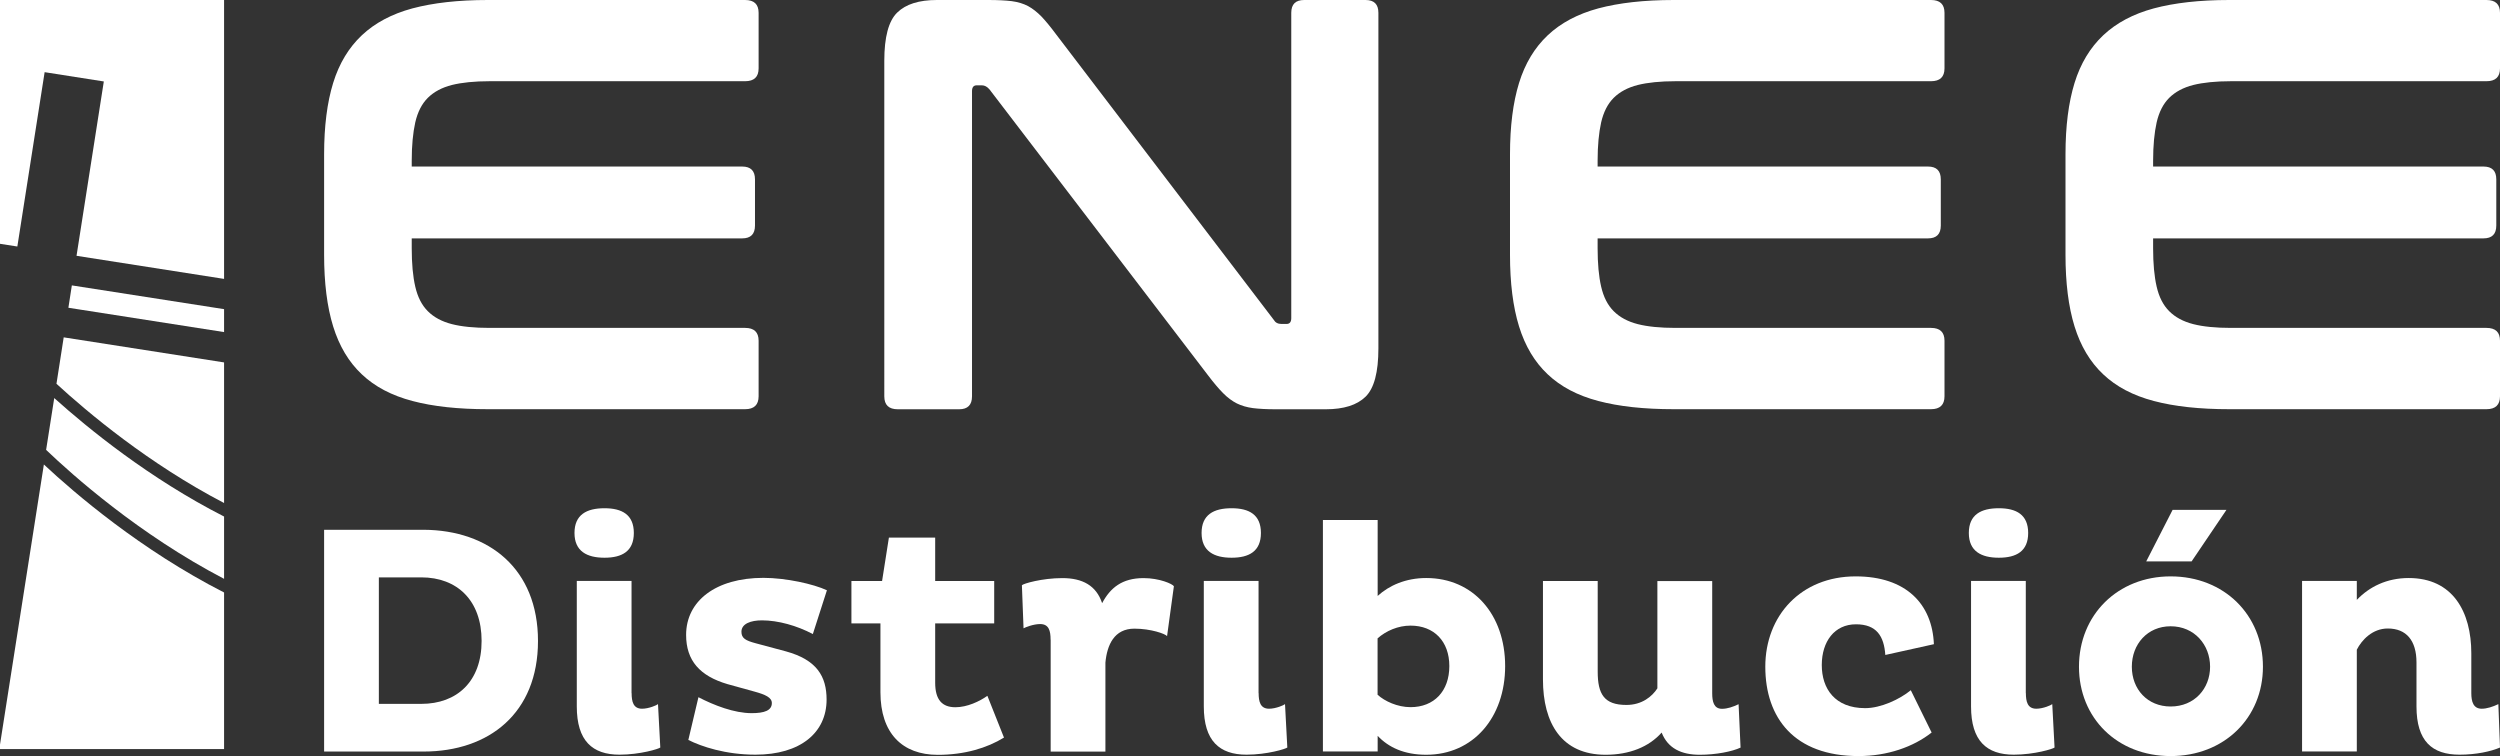 <?xml version="1.0" encoding="UTF-8"?>
<svg id="Capa_2" data-name="Capa 2" xmlns="http://www.w3.org/2000/svg" viewBox="0 0 304.14 91.98">
  <rect x="0" y="0" width="304.14" height="91.98" fill="#333333" stroke="none"/>
  <defs>
    <style>
      .cls-1 {
        fill: #fff;
        stroke-width: 0px;
      }
    </style>
  </defs>
  <g id="Capa_1-2" data-name="Capa 1">
    <g>
      <g>
        <polygon class="cls-1" points="8.32 37.44 27.26 40.4 27.26 37.61 8.74 34.72 8.32 37.44"/>
        <polygon class="cls-1" points="2.11 29.99 5.43 8.78 12.63 9.91 9.31 31.12 27.26 33.93 27.26 0 0 0 0 29.66 2.11 29.99"/>
        <path class="cls-1" d="M6.6,48.42l-.99,6.31c3.18,3.04,11.27,10.27,21.65,15.69v-7.58c-9.1-4.64-16.54-10.71-20.67-14.42"/>
        <path class="cls-1" d="M27.26,61.2v-17.11s-19.51-3.05-19.51-3.05l-.88,5.65c3.78,3.47,11.19,9.71,20.4,14.51"/>
        <path class="cls-1" d="M5.34,56.49L0,90.58v.55h27.26s0-19.05,0-19.05c-10.12-5.16-18.2-12.09-21.93-15.58"/>
      </g>
      <g>
        <g>
          <path class="cls-1" d="M90.65,0c1.09,0,1.64.52,1.64,1.56v6.76c0,1.04-.55,1.56-1.64,1.56h-31.09c-1.85,0-3.38.16-4.59.46-1.21.31-2.18.83-2.92,1.56-.74.74-1.24,1.73-1.53,2.99-.28,1.26-.43,2.81-.43,4.66v.71h40.2c1.04,0,1.56.52,1.56,1.56v5.62c0,1.04-.52,1.56-1.56,1.56h-40.2v1.21c0,1.85.14,3.4.43,4.66.29,1.26.79,2.25,1.53,2.99.74.74,1.71,1.26,2.92,1.57,1.21.31,2.74.46,4.59.46h31.09c1.09,0,1.64.52,1.64,1.56v6.76c0,1.04-.55,1.57-1.64,1.57h-31.3c-3.61,0-6.66-.33-9.18-1-2.51-.66-4.57-1.74-6.15-3.24-1.59-1.49-2.75-3.44-3.49-5.83-.74-2.39-1.1-5.3-1.1-8.71v-12.23c0-3.42.37-6.31,1.1-8.68.73-2.37,1.9-4.3,3.49-5.8,1.59-1.5,3.64-2.59,6.15-3.27C52.69.35,55.74,0,59.35,0h31.3Z"/>
          <path class="cls-1" d="M120.24,0c1.14,0,2.09.05,2.84.14.76.1,1.42.3,1.99.6.57.31,1.11.74,1.64,1.28.52.55,1.11,1.27,1.78,2.17l26.47,34.72c.19.33.5.5.92.5h.64c.38,0,.57-.24.57-.71V1.56c0-1.04.52-1.56,1.57-1.56h7.47c1.04,0,1.56.52,1.56,1.56v40.83c0,2.9-.52,4.85-1.56,5.87-1.04,1.02-2.66,1.53-4.84,1.53h-6.12c-1.09,0-2-.05-2.74-.14-.74-.1-1.39-.29-1.96-.57-.57-.29-1.13-.7-1.67-1.25-.55-.55-1.17-1.29-1.89-2.24l-26.53-34.71c-.28-.33-.59-.5-.92-.5h-.64c-.38,0-.57.24-.57.71v37.13c0,1.04-.52,1.57-1.56,1.57h-7.47c-1.09,0-1.64-.52-1.64-1.57V7.4c0-2.89.52-4.85,1.57-5.87C110.19.51,111.8,0,113.98,0h6.26Z"/>
          <path class="cls-1" d="M234.92,0c1.09,0,1.64.52,1.64,1.56v6.76c0,1.04-.55,1.56-1.64,1.56h-31.09c-1.85,0-3.38.16-4.59.46-1.21.31-2.18.83-2.92,1.56-.74.74-1.24,1.73-1.53,2.99-.28,1.26-.43,2.81-.43,4.66v.71h40.19c1.04,0,1.56.52,1.56,1.56v5.62c0,1.04-.52,1.56-1.56,1.56h-40.19v1.21c0,1.85.14,3.4.43,4.66.29,1.26.79,2.25,1.53,2.99.74.74,1.71,1.26,2.92,1.57,1.21.31,2.74.46,4.59.46h31.09c1.09,0,1.64.52,1.64,1.56v6.76c0,1.04-.55,1.57-1.64,1.57h-31.3c-3.61,0-6.66-.33-9.18-1-2.51-.66-4.57-1.74-6.15-3.24-1.59-1.49-2.75-3.44-3.49-5.83-.74-2.39-1.1-5.3-1.1-8.71v-12.23c0-3.42.37-6.31,1.1-8.68.73-2.37,1.9-4.3,3.49-5.8,1.59-1.5,3.64-2.59,6.15-3.27C196.95.35,200.01,0,203.62,0h31.3Z"/>
          <path class="cls-1" d="M302.5,0c1.09,0,1.64.52,1.64,1.56v6.76c0,1.04-.55,1.56-1.64,1.56h-31.09c-1.85,0-3.38.16-4.59.46-1.21.31-2.18.83-2.92,1.56-.74.74-1.24,1.73-1.53,2.99-.28,1.26-.43,2.81-.43,4.66v.71h40.19c1.04,0,1.56.52,1.56,1.56v5.62c0,1.04-.52,1.56-1.56,1.56h-40.19v1.21c0,1.85.14,3.4.43,4.66.29,1.26.79,2.25,1.53,2.99.74.74,1.71,1.26,2.92,1.57,1.21.31,2.74.46,4.59.46h31.09c1.09,0,1.64.52,1.64,1.56v6.76c0,1.04-.55,1.57-1.64,1.57h-31.3c-3.61,0-6.66-.33-9.18-1-2.51-.66-4.57-1.74-6.15-3.24-1.59-1.49-2.75-3.44-3.49-5.83-.74-2.39-1.1-5.3-1.1-8.71v-12.23c0-3.42.37-6.31,1.1-8.68.73-2.37,1.9-4.3,3.49-5.8,1.59-1.5,3.64-2.59,6.15-3.27C264.53.35,267.59,0,271.2,0h31.3Z"/>
        </g>
        <g>
          <path class="cls-1" d="M39.43,64.45h12.1c7.97.04,13.92,4.76,13.92,13.53s-5.95,13.45-13.92,13.45h-12.1s0-26.97,0-26.97ZM46.09,70.24v15.39h5.16c4.36,0,7.34-2.74,7.34-7.66s-2.97-7.73-7.34-7.73h-5.16Z"/>
          <path class="cls-1" d="M73.54,61.83c2.14,0,3.57.79,3.57,3.01s-1.43,3.01-3.57,3.01-3.65-.79-3.65-3.01,1.47-3.01,3.65-3.01ZM76.84,84.32c0,1.03.2,1.9,1.27,1.9.83,0,1.82-.44,1.94-.56l.28,5.28c-.16.16-2.46.87-4.96.87-3.29,0-5.2-1.67-5.2-5.87v-15.27s6.66,0,6.66,0v13.65Z"/>
          <path class="cls-1" d="M98.89,77.14c-1.94-1.03-4.24-1.67-6.19-1.67-1.35,0-2.5.4-2.5,1.39,0,.79.52,1.07,1.71,1.39l3.69.99c3.77,1.03,4.96,3.05,4.96,5.87,0,4.01-3.17,6.7-8.65,6.7-3.65,0-6.58-.99-8.17-1.79l1.23-5.2c1.9.99,4.36,1.94,6.47,1.94,1.55,0,2.46-.32,2.46-1.23,0-.67-.79-1.03-2.1-1.39l-3.29-.91c-3.37-.99-5.04-2.86-5.04-5.99,0-4.13,3.61-6.94,9.4-6.94,2.74,0,6.11.75,7.73,1.51l-1.71,5.32Z"/>
          <path class="cls-1" d="M113.77,65.4v5.28h7.18s0,5.16,0,5.16h-7.18v7.22c0,2.1.87,2.98,2.46,2.98,1.43,0,2.94-.71,3.89-1.39l2.02,5.08c-2.06,1.27-4.8,2.1-8.05,2.1-4.32,0-6.98-2.62-6.98-7.62v-8.37h-3.53s0-5.16,0-5.16h3.73s.83-5.28.83-5.28h5.63Z"/>
          <path class="cls-1" d="M127.81,77.82c0-1.07-.2-1.9-1.27-1.9-.83,0-1.82.4-2.02.52l-.2-5.24c.16-.2,2.46-.87,4.92-.87s4.13.91,4.84,3.05c.99-1.86,2.42-3.05,5.04-3.05,1.94,0,3.53.71,3.69.99l-.83,6.07c-.2-.28-1.98-.91-3.97-.91-2.46,0-3.33,1.98-3.53,4.13v10.83s-6.66,0-6.66,0v-13.61Z"/>
          <path class="cls-1" d="M149.83,61.83c2.14,0,3.57.79,3.57,3.01s-1.43,3.01-3.57,3.01-3.65-.79-3.65-3.01,1.47-3.01,3.65-3.01ZM153.12,84.32c0,1.03.2,1.9,1.27,1.9.83,0,1.82-.44,1.94-.56l.28,5.28c-.16.16-2.46.87-4.96.87-3.29,0-5.2-1.67-5.2-5.87v-15.27s6.66,0,6.66,0v13.65Z"/>
          <path class="cls-1" d="M173.51,91.82c-2.7,0-4.6-.91-5.91-2.3v1.9s-6.66,0-6.66,0v-28.16s6.66,0,6.66,0v9.24c1.39-1.27,3.41-2.18,5.91-2.18,5.71,0,9.6,4.44,9.6,10.71,0,6.27-3.89,10.79-9.6,10.79ZM171.6,76.11c-1.51,0-2.97.63-4.01,1.55v6.86c.87.79,2.42,1.51,4.01,1.51,2.86,0,4.72-1.94,4.72-5,0-3.01-1.86-4.92-4.72-4.92Z"/>
          <path class="cls-1" d="M208.3,70.68v13.65c0,1.03.2,1.9,1.19,1.9.67,0,1.35-.24,2.02-.56l.24,5.28c-1.03.48-2.98.87-4.96.87-2.26,0-3.89-.79-4.64-2.7-1.55,1.75-3.93,2.7-6.82,2.7-5.36,0-7.62-3.85-7.62-9.16v-11.98s6.66,0,6.66,0v11.03c0,2.74.79,4.05,3.49,4.05,1.9,0,3.13-1.03,3.77-2.02v-13.05s6.66,0,6.66,0Z"/>
          <path class="cls-1" d="M234.99,89.12c-2.22,1.75-5.39,2.86-8.89,2.86-7.81,0-11.34-4.64-11.34-10.87s4.36-10.99,10.99-10.99c6.15,0,9.32,3.37,9.52,8.25l-5.91,1.31c-.16-2.3-1.07-3.73-3.57-3.73-2.62,0-4.16,2.1-4.16,4.96s1.59,5.24,5.28,5.24c1.9,0,4.2-1.07,5.55-2.18l2.54,5.16Z"/>
          <path class="cls-1" d="M243.17,61.83c2.14,0,3.57.79,3.57,3.01s-1.43,3.01-3.57,3.01-3.65-.79-3.65-3.01c0-2.22,1.47-3.01,3.65-3.01ZM246.46,84.32c0,1.03.2,1.9,1.27,1.9.83,0,1.82-.44,1.94-.56l.28,5.28c-.16.16-2.46.87-4.96.87-3.29,0-5.2-1.67-5.2-5.87v-15.27s6.66,0,6.66,0v13.65Z"/>
          <path class="cls-1" d="M264.07,70.12c6.5,0,11.23,4.68,11.23,10.99,0,6.23-4.72,10.87-11.23,10.87s-11.15-4.64-11.15-10.87c0-6.31,4.72-10.99,11.15-10.99ZM264.07,85.95c2.9,0,4.8-2.18,4.8-4.84s-1.9-4.92-4.8-4.92c-2.82,0-4.72,2.18-4.72,4.92s1.9,4.84,4.72,4.84ZM266.61,68.3h-5.51s3.21-6.27,3.21-6.27h6.55s-4.24,6.27-4.24,6.27Z"/>
          <path class="cls-1" d="M286.72,70.68v2.3c1.51-1.59,3.65-2.66,6.31-2.66,5.36,0,7.62,4.09,7.62,9.16v4.84c0,1.03.24,1.9,1.27,1.9.63,0,1.35-.24,2.02-.56l.2,5.28c-1.11.48-2.9.87-4.92.87-3.33,0-5.24-1.63-5.24-5.87v-5.35c0-2.66-1.23-4.13-3.49-4.13-1.86,0-3.17,1.39-3.77,2.58v12.38s-6.66,0-6.66,0v-20.75s6.66,0,6.66,0Z"/>
        </g>
      </g>
    </g>
  </g>
</svg>